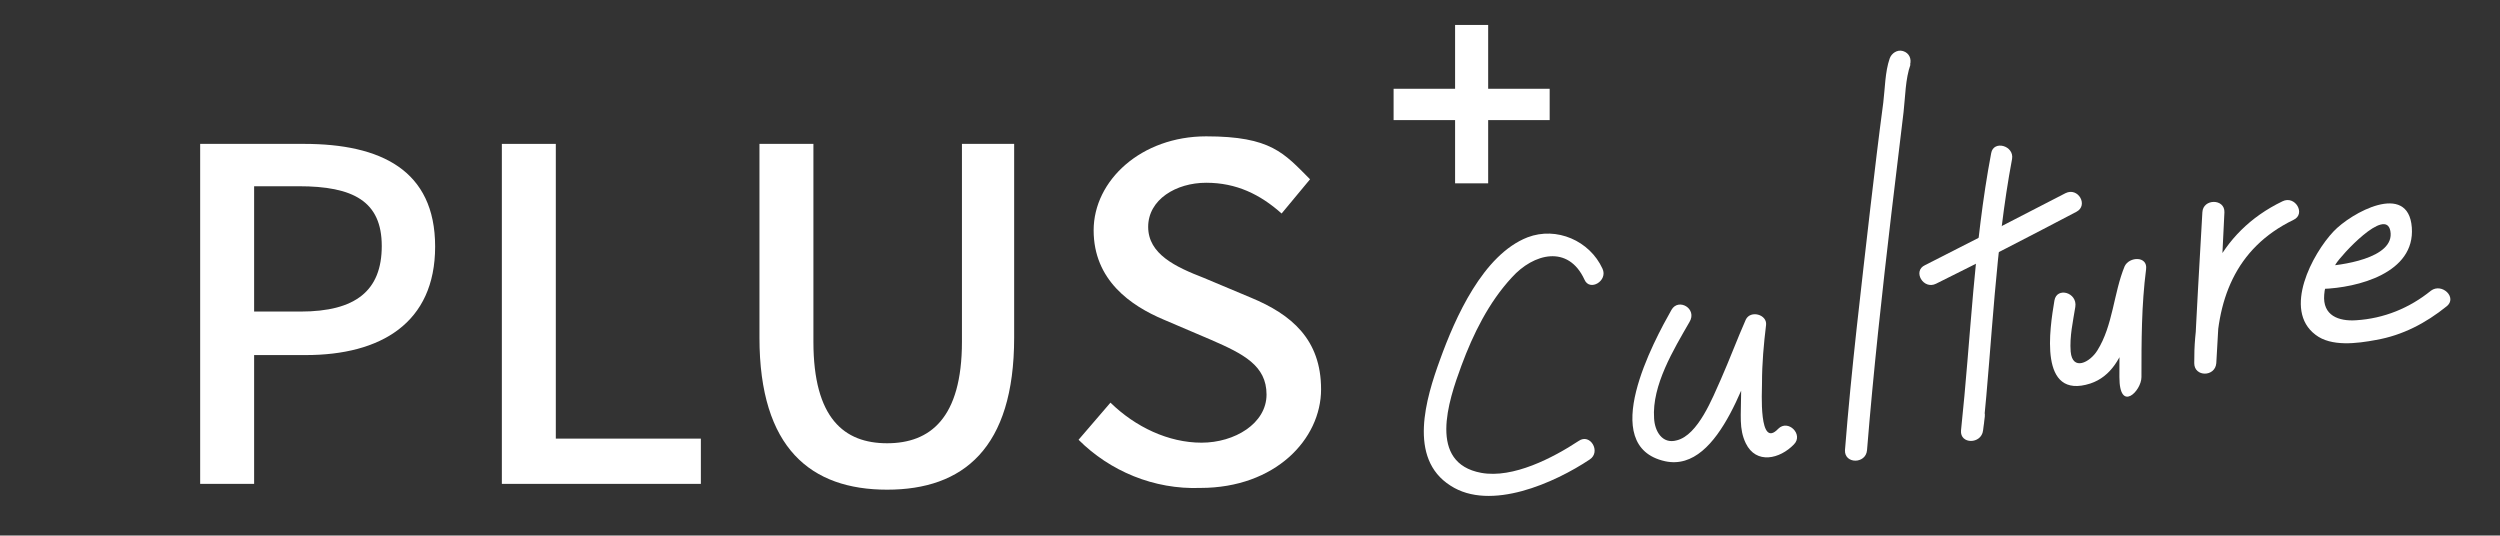 <?xml version="1.0" encoding="UTF-8"?>
<svg id="_レイヤー_1" data-name="レイヤー_1" xmlns="http://www.w3.org/2000/svg" version="1.1" xmlns:xlink="http://www.w3.org/1999/xlink" viewBox="0 0 430.9 92.3">
  <rect x="0" y="0" width="430.9" height="92.3" fill="#333333" stroke="none"/>
  <!-- Generator: Adobe Illustrator 29.3.1, SVG Export Plug-In . SVG Version: 2.1.0 Build 151)  -->
  <defs>
    <style>
      .st0 {
        fill: #fff;
      }
    </style>
  </defs>
  <path class="st0" d="M250.8,20.7h-10.6v-5.4h10.6V4.3h5.7v11h10.6v5.4h-10.6v10.9h-5.7v-10.9Z"/>
  <g>
    <path class="st0" d="M34.5,24.8h17.9c13.2,0,22.6,4.5,22.6,17.7s-9.4,18.7-22.3,18.7h-8.9v22.2h-9.3s0-58.6,0-58.6ZM51.8,53.7c9.5,0,14-3.6,14-11.3s-4.9-10.3-14.3-10.3h-7.7v21.6s8,0,8,0Z"/>
    <path class="st0" d="M86.5,24.8h9.3v50.8h25v7.8h-34.3V24.8Z"/>
    <path class="st0" d="M130.9,58.2V24.8h9.3v34.1c0,13.2,5.3,17.5,12.7,17.5s12.9-4.3,12.9-17.5V24.8h9v33.4c0,19.1-8.8,26.2-21.9,26.2s-22-7.1-22-26.2Z"/>
    <path class="st0" d="M185.9,75.8l5.5-6.4c4.3,4.2,10,6.9,15.7,6.9s11.2-3.3,11.2-8.3-4-7-9.5-9.4l-8.2-3.5c-5.7-2.4-12.1-6.8-12.1-15.4s8.2-16.2,19.4-16.2,13.4,2.9,17.9,7.4l-4.9,5.9c-3.7-3.3-7.8-5.3-13-5.3s-10,2.9-10,7.6,4.7,6.9,9.6,8.8l8.1,3.4c7,2.9,12.1,7.2,12.1,15.8s-7.9,17-20.8,17c-8,.3-15.6-2.9-21-8.3Z"/>
  </g>
  <g>
    <path class="st0" d="M276.2,46.3c-2.2-4.8-7.9-7.3-12.9-5.4-7.7,3-12.5,13.9-15.1,21.1-2.4,6.6-5.6,17,1.8,21.7,6.9,4.5,18-.5,24-4.5,2-1.3.1-4.6-1.9-3.2-4.4,2.9-11.3,6.5-16.8,5.5-9.2-1.7-5.7-12.3-3.4-18.5,2-5.4,4.7-10.9,8.7-15.2,3.7-4.1,9.7-5.7,12.5.4.9,2.1,4.1.2,3.1-1.9h0Z"/>
    <path class="st0" d="M288.1,53.4c-3,5.3-12.9,23.5-1.1,26.1,9.7,2.1,14.4-16.4,17.3-22.6-1.2-.3-2.3-.6-3.5-.9-.5,3.9-.7,7.8-.7,11.7s-.4,6.2.8,8.7c1.8,3.7,5.9,2.7,8.3.2,1.7-1.7-1-4.4-2.7-2.7-3.4,3.6-2.8-6.4-2.8-7.9,0-3.4.3-6.7.7-10,.2-1.8-2.7-2.6-3.5-.9-1.5,3.4-2.8,6.9-4.3,10.3-1.4,3.1-3.9,9.6-7.6,10.5-2.5.7-3.8-1.6-3.9-3.8-.4-5.7,3.4-11.9,6.1-16.6,1.4-2.3-1.9-4.2-3.1-2.1h0Z"/>
    <path class="st0" d="M321.8,77.6c1.1-13.6,2.6-27.2,4.2-40.8.7-5.8,1.4-11.7,2.1-17.5.3-2.6.3-5.7,1.2-8.2-.8.4-1.5.9-2.3,1.3h0c2.3.7,3.3-2.9,1-3.6h0c-1-.3-2,.4-2.3,1.3-.8,2.3-.8,5.2-1.1,7.6-.8,6-1.5,11.9-2.2,17.9-1.6,14-3.3,28-4.4,42-.1,2.4,3.6,2.4,3.8,0h0Z"/>
    <path class="st0" d="M333.7,48.9c8.1-4,16.2-8.2,24.2-12.4,2.1-1.1.3-4.3-1.9-3.2-8.1,4.2-16.1,8.3-24.2,12.4-2.2,1-.3,4.3,1.9,3.2h0Z"/>
    <path class="st0" d="M343.2,26.4c-3,15.8-3.5,31.9-5.2,47.8-.2,2.4,3.5,2.4,3.8,0,.1-.8.2-1.6.3-2.4.3-2.4-3.5-2.4-3.8,0-.1.5-.1,1.1-.2,1.6-.3,2.4,3.5,2.4,3.8,0,.1-.5.1-1.1.2-1.6h-3.8c-.1.8-.2,1.6-.3,2.4h3.8c1.6-15.6,2.1-31.4,5-46.8.4-2.3-3.2-3.3-3.6-1h0Z"/>
    <path class="st0" d="M354.1,51.8c-.8,4.8-2.8,17.2,6.2,14.3,7.2-2.4,7.1-13.4,9.5-19.2-1.2-.2-2.5-.3-3.7-.5-.8,6.1-.8,12.4-.8,18.6s3.8,2.4,3.8,0c0-6.2,0-12.4.8-18.6.3-2.3-2.9-2.2-3.7-.5-1.9,4.6-2,10.2-4.7,14.5-1.3,2.1-4.3,3.6-4.6.2-.2-2.6.4-5.2.8-7.7.4-2.5-3.2-3.5-3.6-1.1h0Z"/>
    <path class="st0" d="M379.6,36.6c-.5,8.7-1,17.3-1.4,26h3.8c-.1-10.7,3.2-19.8,13.3-24.7,2.2-1,.3-4.3-1.9-3.2-11.2,5.4-15.3,16-15.2,27.9,0,2.4,3.6,2.4,3.8,0,.5-8.7,1-17.3,1.4-26,.1-2.4-3.7-2.4-3.8,0h0Z"/>
    <path class="st0" d="M400.3,49.8c6-.2,16-2.7,15.4-10.6-.6-8-10.5-2.5-13.5.7-3.6,3.8-8.8,13.5-3.1,17.8,2.7,2.1,7.2,1.5,10.4.9,4.6-.8,8.6-2.9,12.2-5.8,1.9-1.5-.8-4.1-2.7-2.7-3.7,3-8.1,4.8-12.9,5.1-3,.2-5.8-.8-5.5-4.4.1-1.8,1.1-3.8,2-5.3s8.6-9.9,9.4-5.7c.9,4.8-8.9,6-11.7,6.1-2.4.2-2.5,4,0,3.9h0Z"/>
  </g>
</svg>